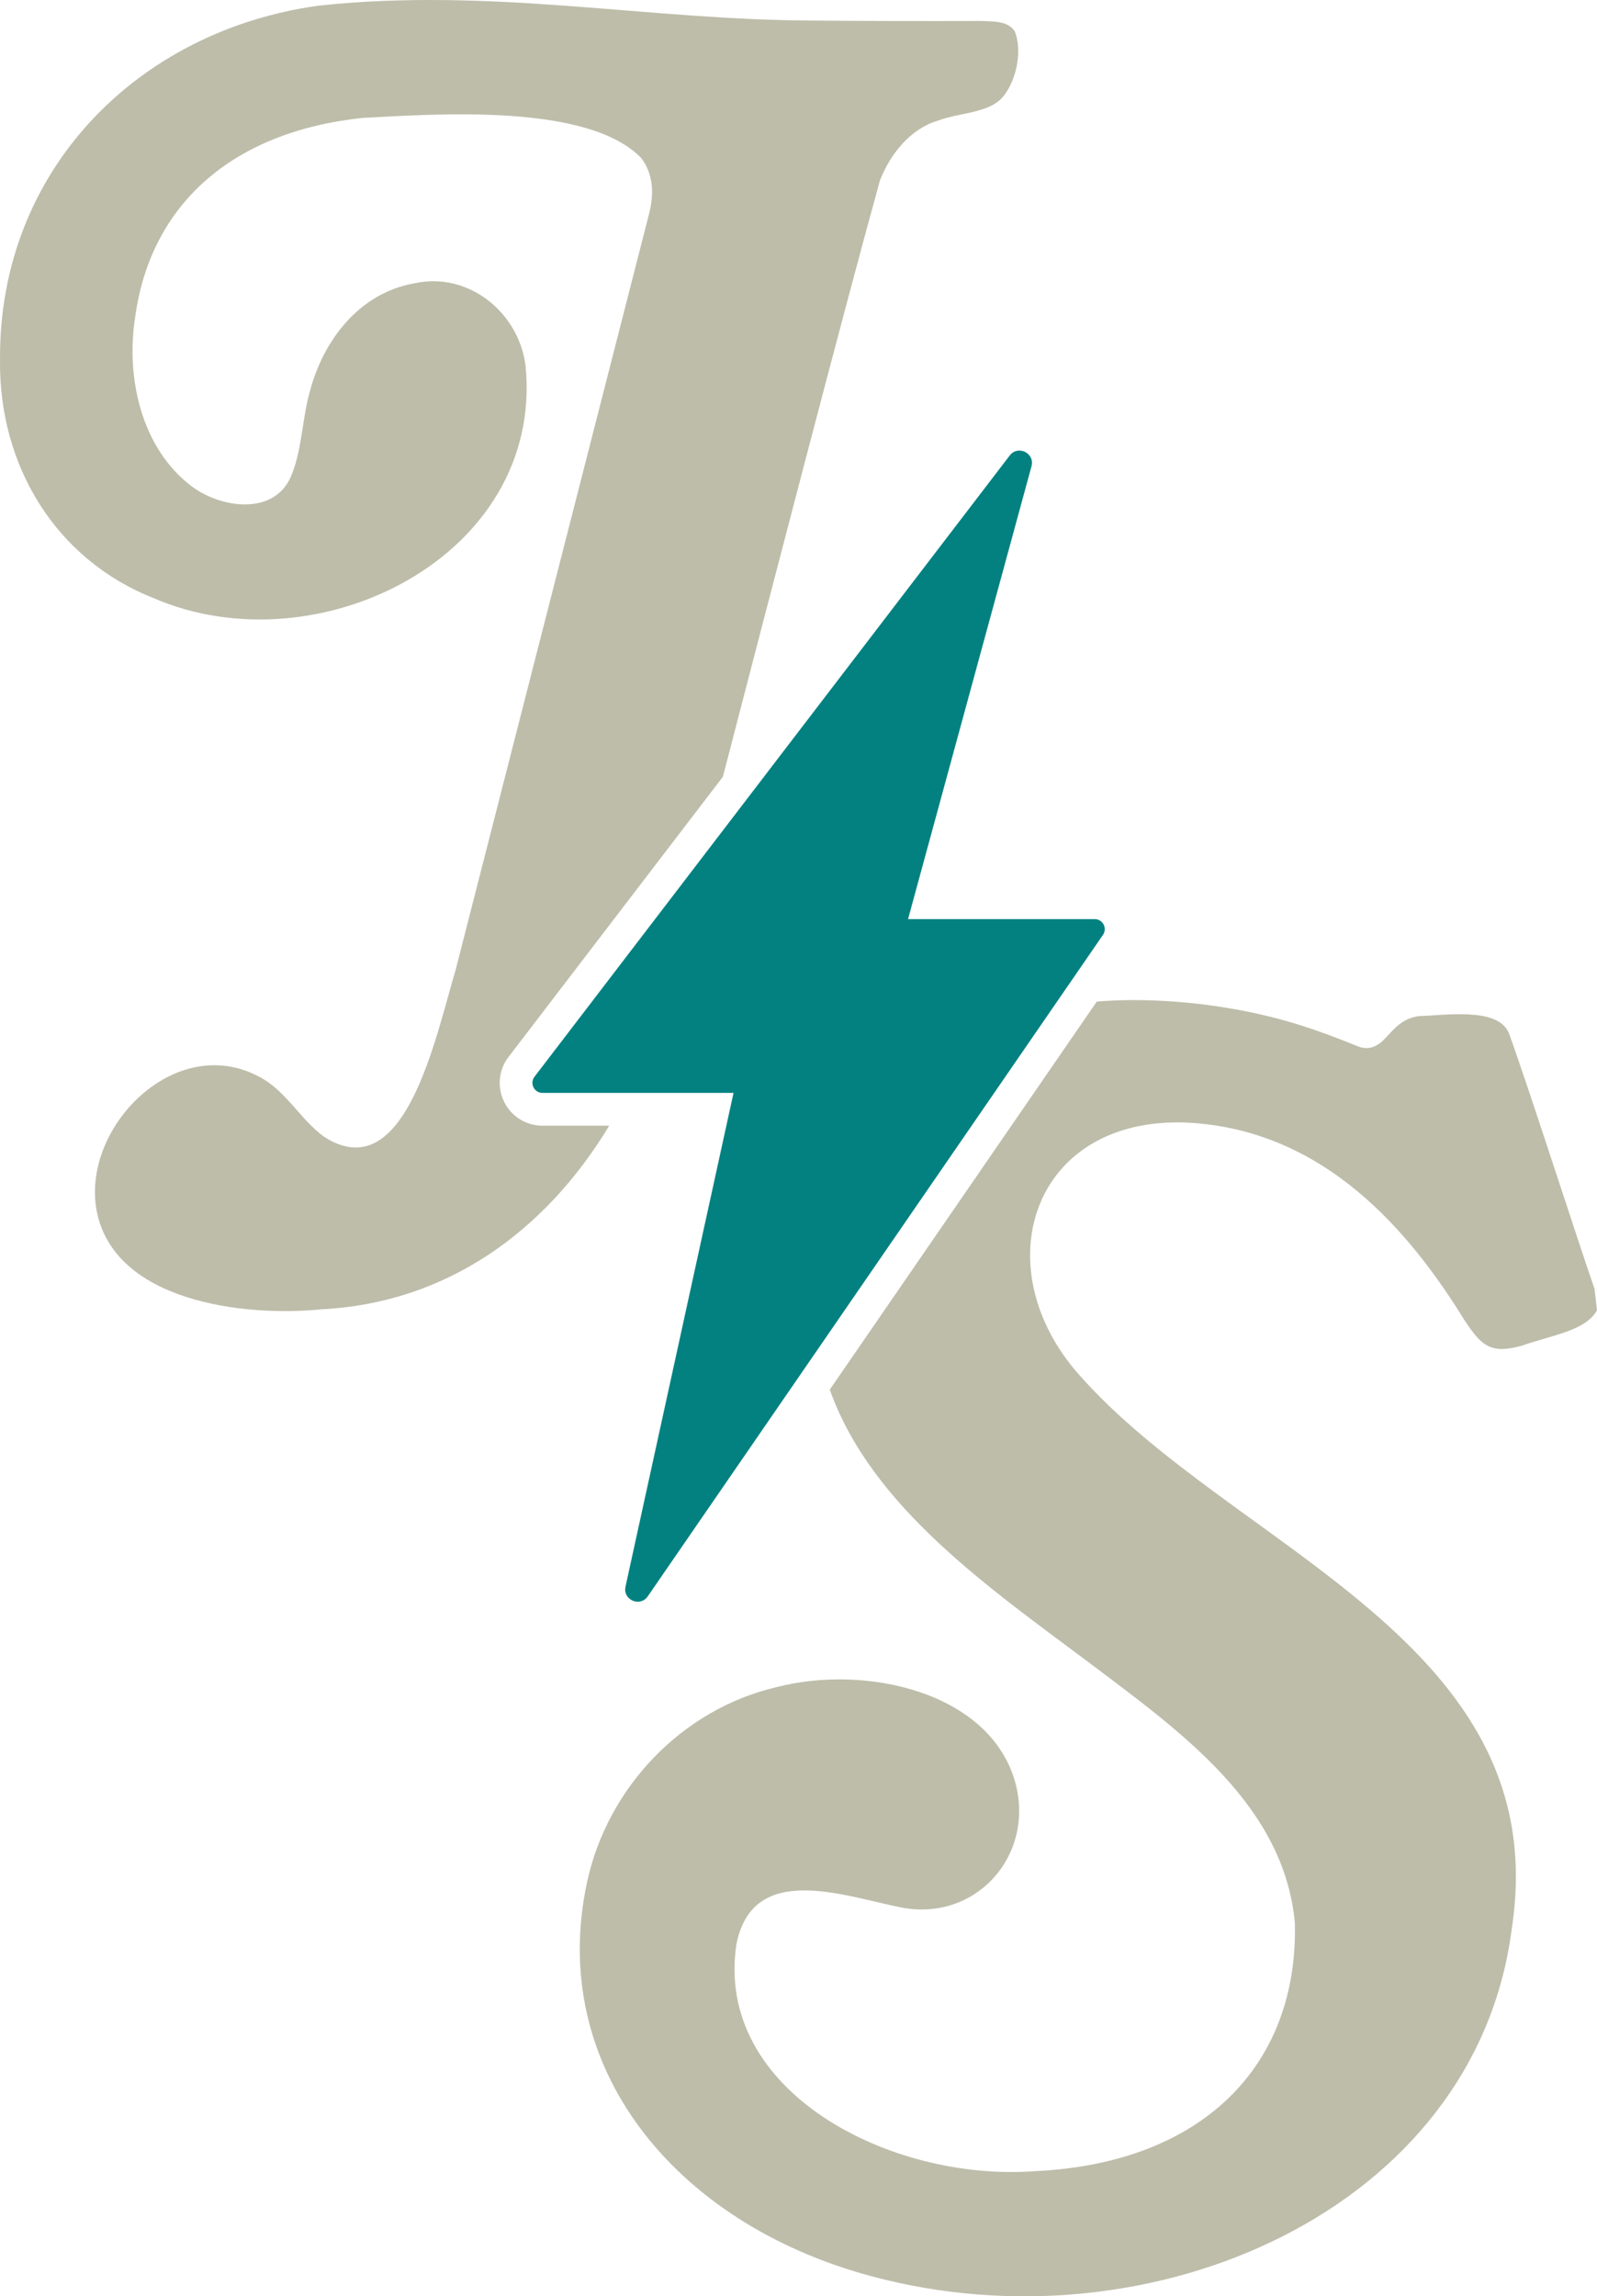 <?xml version="1.0" encoding="UTF-8"?> <svg xmlns="http://www.w3.org/2000/svg" id="Layer_2" data-name="Layer 2" viewBox="0 0 757.41 1089"><defs><style> .cls-1 { fill: #038181; } .cls-2 { fill: #bebdaa; } </style></defs><g id="Layer_1-2" data-name="Layer 1"><path class="cls-2" d="M476.38,45c-6.39,8.87-20.91,8.13-31.77,12.29-12.72,3.79-22.21,15.64-26.93,27.43l-.31.68c-17.19,62.18-51.25,193.23-74.52,282.96l-101.64,132.85c-4.78,6.21-5.52,14.33-2.11,21.35,3.47,6.95,10.42,11.29,18.18,11.29h31.65c-30.34,50.26-77.13,84.02-136.27,87.06-37.23,3.79-98.97-3.72-106.91-47.16-6.95-39.53,37.6-84.33,77.19-63.11,12.78,6.64,19.42,20.23,30.78,28.48,38.41,24.7,52.81-47.22,62.36-79.12,9.18-35.8,84.27-329.43,92.02-359.65,1.74-7.57,2.23-17.31-4.03-25.44-25.26-26.06-96.8-20.85-132.17-18.99-61.43,6.52-100.59,40.71-107.85,94.81-4.41,28.54,3.04,62.11,27.12,80.11,14.21,10.36,38.16,13.28,46.41-3.97,5.71-12.53,5.58-27.92,9.37-41.2,6.21-23.89,23.21-46.72,49.64-51.32,25.75-5.65,49.64,14.02,52.68,39.28,8.75,90.35-98.85,143.53-176.29,110.08C26.2,265.28-.61,220.61.01,170.66-.67,80.81,65.29,14.47,151.11,2.68c82.03-8.81,156.12,6.89,234.87,7.07,25.32.25,53.05.25,79.18.19,5.65.31,13.03-.25,16.2,5.09,3.41,9,.93,22.03-4.96,29.97Z"></path><path class="cls-2" d="M757.41,621.34c-5.27,9.8-21.22,11.73-35.74,16.88-4.72,1.24-10.05,2.36-14.52.68-5.27-1.8-9.25-7.82-12.53-12.72-25.94-42.07-66.58-90.78-132.11-93.82-73.1-2.73-95.93,68.57-50.76,119.57,73.34,83.15,226.36,126.46,205.2,262.97-17.06,132.73-170.77,200.55-303.93,164.5-93.32-25.13-153.45-99.53-134.59-186.84,9.74-44.93,44.93-81.85,89.6-92.39,42.63-11.17,102.2,2.3,113.68,45.86,8.81,34.31-19.05,65.34-54.17,58.58-27.05-5.27-70.37-22.09-78.25,17.31-10.67,69.56,72.54,112.87,141.6,107.72,79.36-3.72,124.79-50.01,123.24-117.53-5.03-56.09-54.11-90.84-97.42-123.48-47.04-35.24-103.5-74.03-123.17-129.62l126.65-184.05h.25c23.89-1.98,51.75.43,75.52,5.71,20.04,4.34,36.3,10.8,48.28,15.64,5.21,1.92,9.25-.06,13.15-4.34,3.85-4.16,7.94-9.18,15.7-10.11,11.91-.25,37.48-4.53,42.57,8.19,8.56,23.39,32.39,97.61,40.58,121.19"></path><path class="cls-1" d="M257.29,518.3h90.6l-51.23,234.15c-1.38,6.29,6.92,9.89,10.57,4.58l215.88-313.68c2.18-3.16-.09-7.47-3.93-7.47h-88.52l58.55-214.75c1.7-6.22-6.41-10.23-10.33-5.11l-225.38,294.61c-2.4,3.14-.16,7.67,3.79,7.67Z"></path></g></svg> 